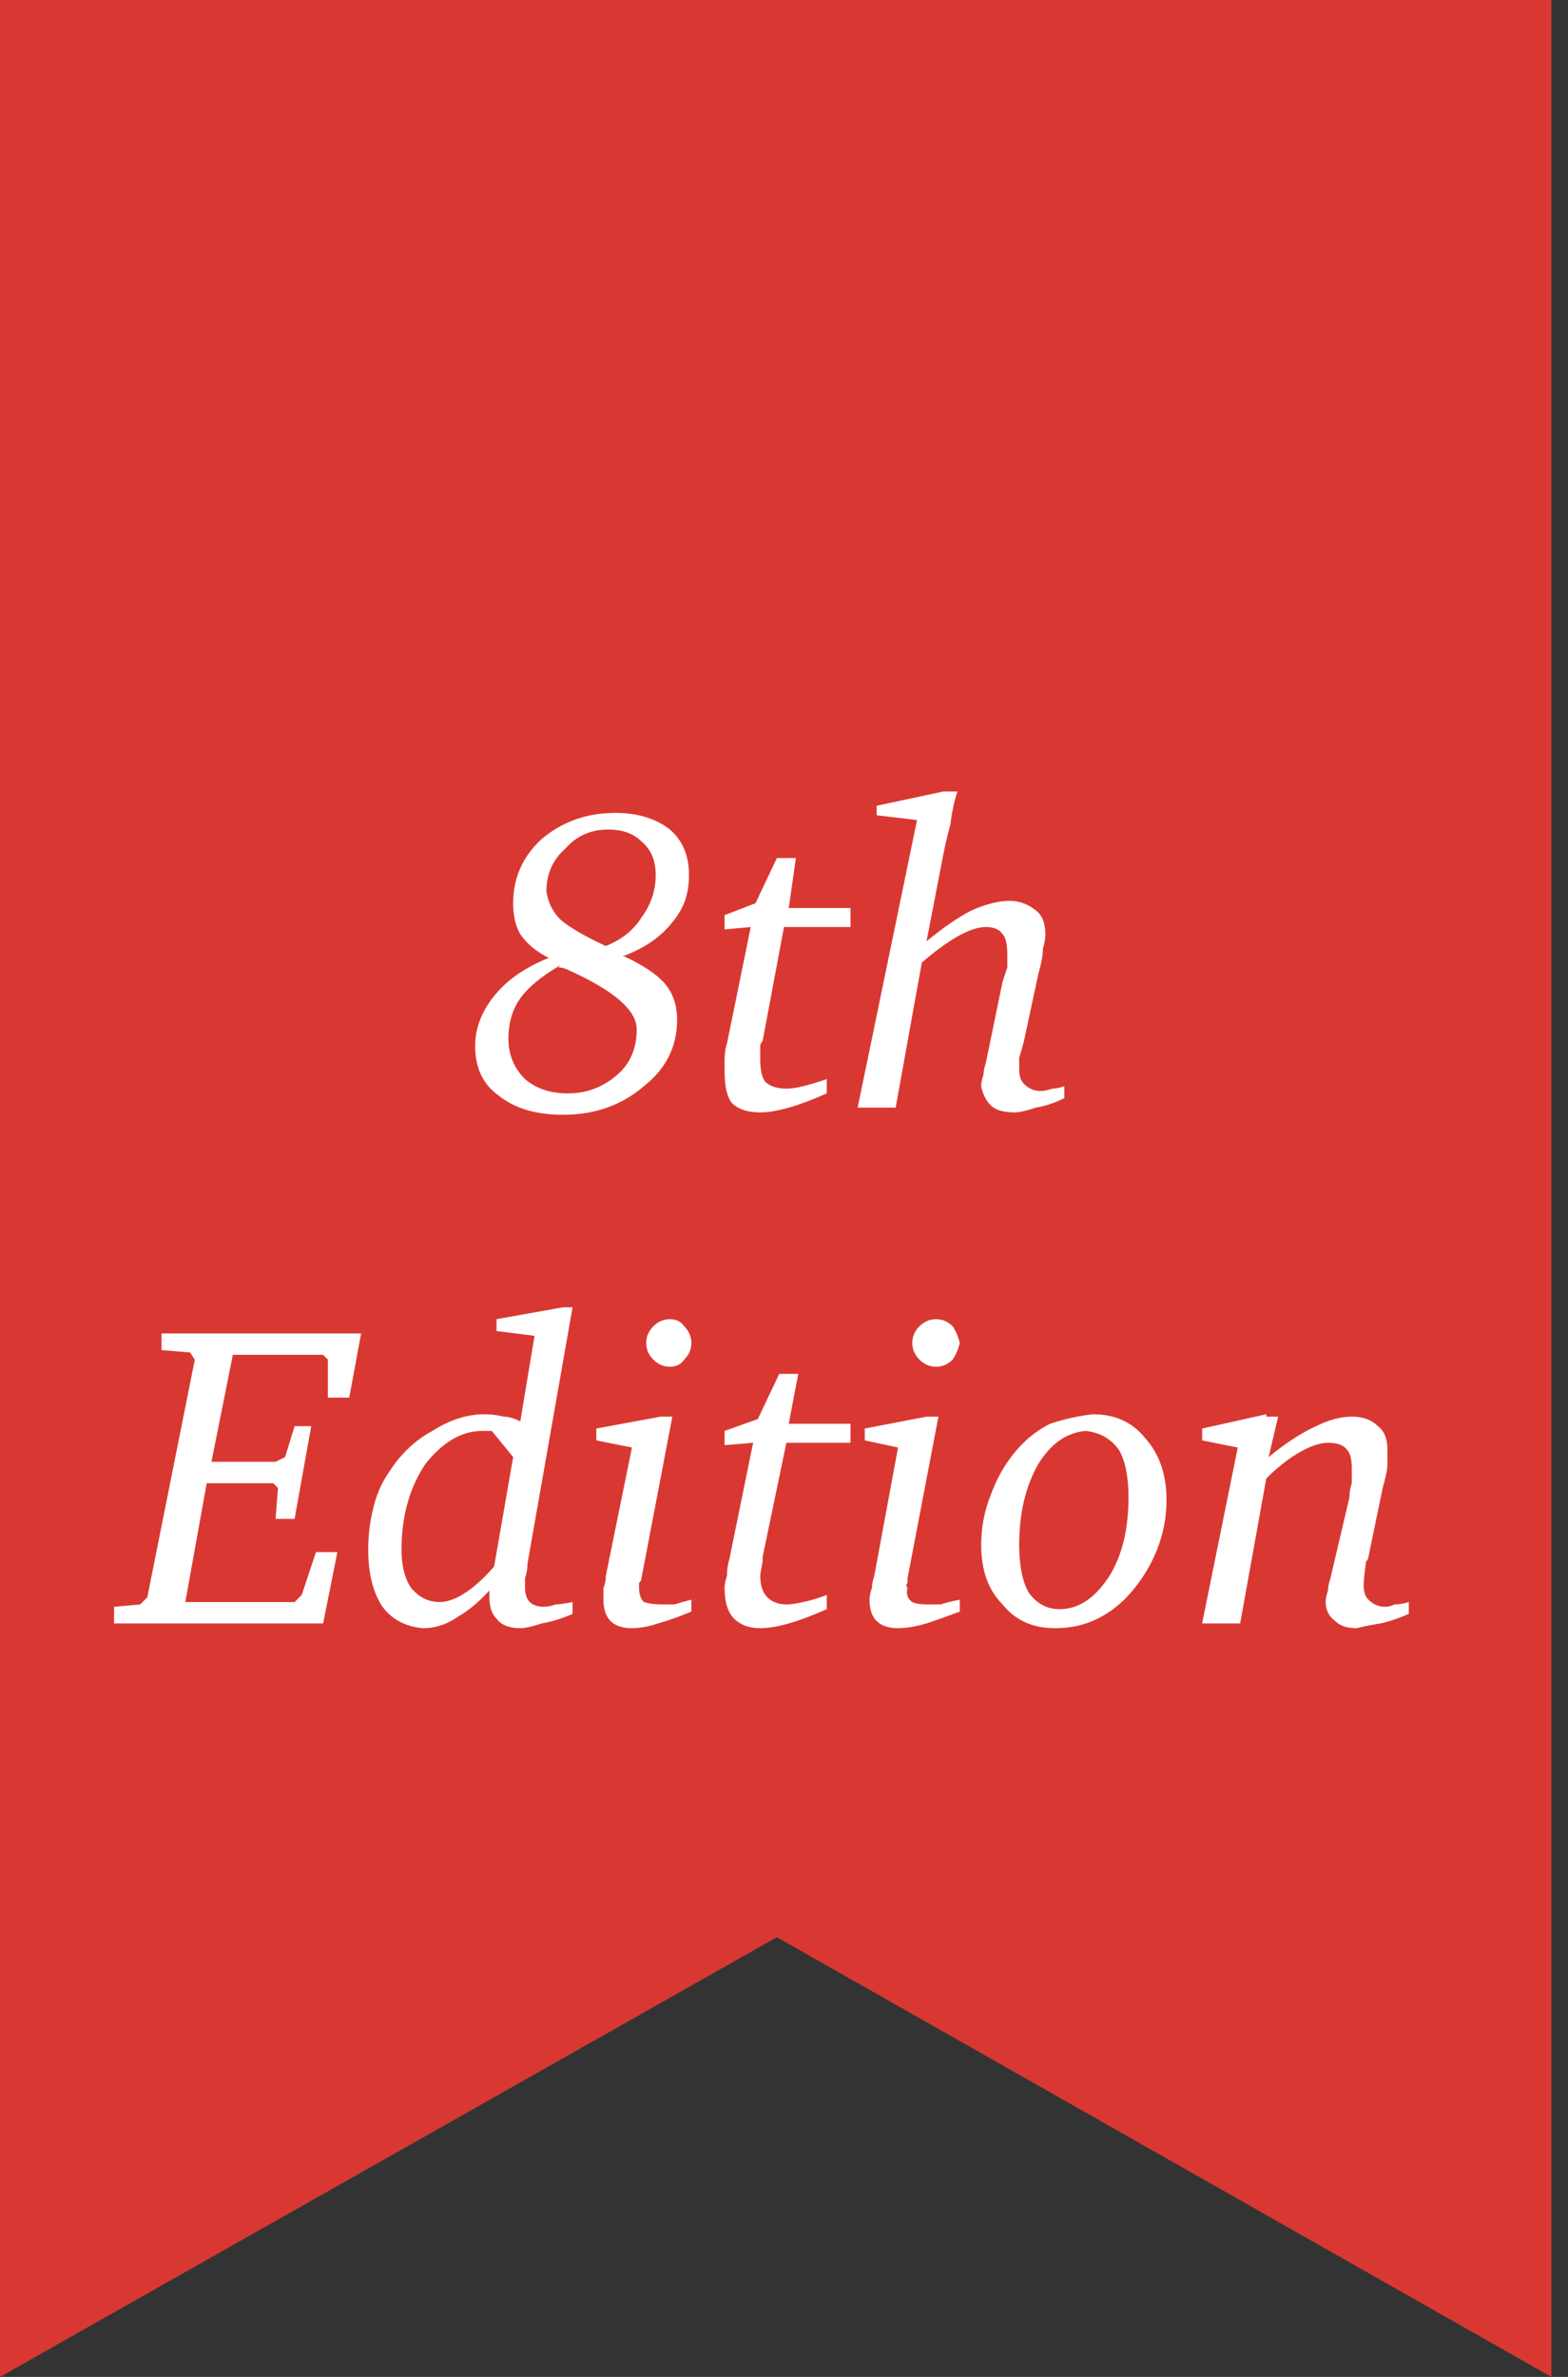 <svg version="1.2" xmlns="http://www.w3.org/2000/svg" viewBox="0 0 66 100" width="66" height="100">
	<rect x="0" y="0" width="66" height="100" fill="#333333" stroke="none"/>
	<title>edition</title>
	<style>
		.s0 { fill: #d93832 } 
		.s1 { fill: #ffffff } 
	</style>
	<g id="Layer_1-2">
		<g>
			<path fill-rule="evenodd" class="s0" d="m65.3 100l-32.6-18.5-32.7 18.5v-100h65.3v100z"/>
			<g>
				<path class="s1" d="m26.2 40.2q1.3 0.6 1.8 1.2 0.5 0.6 0.5 1.5 0 1.7-1.4 2.8-1.4 1.2-3.4 1.2-1.7 0-2.7-0.8-1-0.7-1-2.1 0-1.1 0.8-2.1 0.8-1 2.3-1.6-0.8-0.4-1.2-1-0.3-0.5-0.3-1.3 0-1.6 1.2-2.7 1.3-1.1 3.1-1.1 1.4 0 2.3 0.7 0.8 0.7 0.8 1.9c0 0.8-0.2 1.4-0.7 2q-0.7 0.9-2 1.4zm-2.6 0.4q-1.2 0.7-1.7 1.4-0.5 0.7-0.5 1.7 0 1 0.7 1.7 0.7 0.6 1.8 0.6 1.2 0 2.1-0.8 0.8-0.7 0.8-1.9 0-1.2-2.9-2.5-0.2-0.1-0.4-0.1zm1.9-0.8q1-0.4 1.5-1.2 0.6-0.8 0.6-1.8 0-0.9-0.6-1.4-0.5-0.5-1.4-0.5-1.1 0-1.8 0.8-0.8 0.7-0.8 1.8 0.1 0.7 0.6 1.2 0.6 0.5 1.9 1.1z"/>
				<path class="s1" d="m32.7 36.1h0.8l-0.3 2.1h2.6v0.8h-2.8l-0.9 4.8c0 0-0.1 0.1-0.1 0.2q0 0.5 0 0.6 0 0.6 0.2 0.9 0.3 0.3 0.9 0.3 0.3 0 0.7-0.1 0.4-0.1 1-0.3v0.6q-0.9 0.4-1.6 0.6-0.7 0.2-1.2 0.2-0.8 0-1.2-0.4-0.3-0.4-0.3-1.3 0-0.2 0-0.5 0-0.4 0.1-0.7l1-4.9-1.1 0.1v-0.6l1.3-0.5 0.9-1.9z"/>
				<path class="s1" d="m39.8 33.3h0.5q-0.2 0.6-0.3 1.4-0.2 0.7-0.4 1.8l-0.6 3.1q1.1-0.9 1.9-1.3 0.9-0.4 1.6-0.4 0.6 0 1.1 0.4 0.4 0.3 0.4 1 0 0.3-0.1 0.6 0 0.4-0.2 1.1l-0.6 2.8q-0.1 0.4-0.2 0.7 0 0.3 0 0.5 0 0.4 0.2 0.6 0.3 0.3 0.7 0.3 0.2 0 0.5-0.1 0.2 0 0.5-0.1v0.5q-0.6 0.3-1.2 0.4-0.6 0.2-0.9 0.2-0.7 0-1-0.3-0.3-0.3-0.4-0.8 0-0.2 0.1-0.5 0-0.2 0.1-0.5l0.7-3.4q0.1-0.3 0.2-0.6 0-0.4 0-0.5 0-0.7-0.2-0.9-0.2-0.3-0.7-0.3-0.5 0-1.2 0.4-0.7 0.4-1.5 1.1l-1.1 6.1h-1.6l2.5-12.1-1.7-0.2v-0.4l2.8-0.6z"/>
				<path class="s1" d="m6.8 56.1h8.4l-0.5 2.7h-0.9v-1.6l-0.2-0.2h-3.8l-0.9 4.5h2.7l0.4-0.2 0.4-1.3h0.7l-0.7 3.9h-0.8l0.1-1.3-0.2-0.2h-2.8l-0.9 5h4.6l0.3-0.3 0.6-1.8h0.9l-0.6 3h-8.8v-0.7l1.1-0.1 0.3-0.3 2-10-0.2-0.3-1.2-0.1v-0.7z"/>
				<path class="s1" d="m23.7 55h0.4l-1.9 10.8q0 0.3-0.1 0.6 0 0.2 0 0.4 0 0.4 0.2 0.6 0.2 0.2 0.6 0.2 0.2 0 0.5-0.1 0.2 0 0.7-0.1v0.5q-0.7 0.3-1.3 0.4-0.6 0.2-0.9 0.2-0.7 0-1-0.4-0.3-0.3-0.3-0.9 0-0.2 0-0.3 0-0.1 0.1-0.1-0.7 0.8-1.4 1.2-0.7 0.5-1.5 0.5-1.1-0.1-1.7-0.9-0.6-0.9-0.6-2.4 0-0.9 0.2-1.7 0.2-0.9 0.7-1.6 0.7-1.1 1.8-1.7 1.1-0.7 2.2-0.7 0.4 0 0.8 0.1 0.3 0 0.7 0.2l0.6-3.6-1.6-0.2v-0.5c0 0 2.8-0.5 2.8-0.5zm-2.9 5.2c0 0-0.2 0-0.3 0q-0.1 0-0.2 0-1.3 0-2.4 1.4-1 1.5-1 3.6 0 1 0.4 1.6 0.5 0.6 1.2 0.6 0.5 0 1.1-0.4 0.6-0.4 1.2-1.1l0.8-4.6-0.9-1.1z"/>
				<path class="s1" d="m27.8 59.6h0.5l-1.3 6.8q0 0.1-0.1 0.2 0 0.1 0 0.2 0 0.4 0.2 0.6 0.3 0.1 0.7 0.1 0.2 0 0.6 0 0.3-0.1 0.7-0.2v0.5q-0.7 0.3-1.4 0.5-0.6 0.2-1.1 0.2-0.6 0-0.9-0.3-0.3-0.3-0.3-0.9 0-0.2 0-0.5 0.1-0.2 0.1-0.5l1.1-5.4-1.5-0.3v-0.5l2.7-0.5zm0.4-4.1q0.4 0 0.6 0.3 0.3 0.3 0.3 0.7 0 0.4-0.3 0.7-0.2 0.3-0.6 0.3-0.4 0-0.7-0.3-0.3-0.3-0.3-0.7 0-0.4 0.3-0.7 0.3-0.3 0.7-0.3z"/>
				<path class="s1" d="m32.8 57.8h0.8l-0.4 2.1h2.6v0.8h-2.7l-1 4.8c0 0 0 0.1 0 0.2q-0.1 0.5-0.1 0.6 0 0.6 0.3 0.9 0.3 0.3 0.8 0.3 0.3 0 0.7-0.1 0.5-0.1 1-0.3v0.6q-0.9 0.4-1.6 0.6-0.7 0.2-1.2 0.2-0.7 0-1.1-0.4-0.4-0.4-0.4-1.3 0-0.2 0.1-0.5 0-0.4 0.1-0.7l1-4.9-1.2 0.1v-0.6l1.4-0.5 0.9-1.9z"/>
				<path class="s1" d="m39 59.6h0.5l-1.3 6.8q0 0.1 0 0.2-0.1 0.1 0 0.2-0.1 0.4 0.2 0.6 0.2 0.1 0.6 0.1 0.3 0 0.6 0 0.3-0.1 0.8-0.2v0.5q-0.8 0.3-1.4 0.5-0.7 0.2-1.2 0.2-0.6 0-0.9-0.3-0.3-0.3-0.3-0.9 0-0.2 0.1-0.5 0-0.2 0.1-0.5l1-5.4-1.4-0.3v-0.5l2.6-0.5zm0.4-4.1q0.4 0 0.7 0.3 0.2 0.3 0.3 0.7-0.1 0.4-0.3 0.7-0.3 0.3-0.7 0.3-0.4 0-0.7-0.3-0.3-0.3-0.3-0.7 0-0.4 0.3-0.7 0.3-0.3 0.7-0.3z"/>
				<path class="s1" d="m46 59.5q1.4 0 2.2 1 0.9 1 0.9 2.6 0 1.1-0.4 2.1-0.4 1-1.1 1.8-0.6 0.7-1.4 1.1-0.8 0.4-1.8 0.4-1.4 0-2.2-1-0.9-0.9-0.9-2.5 0-1.1 0.4-2.1 0.4-1.1 1.1-1.9 0.6-0.7 1.4-1.1 0.9-0.3 1.8-0.4zm-0.3 0.7q-1.2 0.1-2 1.4-0.8 1.4-0.8 3.4 0 1.3 0.4 2 0.5 0.7 1.3 0.7 1.2 0 2.1-1.4 0.8-1.3 0.8-3.3 0-1.3-0.4-2-0.5-0.7-1.4-0.8z"/>
				<path class="s1" d="m53.3 59.6h0.5l-0.4 1.7q1.1-0.9 2-1.3 0.8-0.4 1.5-0.4 0.7 0 1.1 0.4 0.4 0.3 0.4 1 0 0.3 0 0.6 0 0.3-0.2 1l-0.6 2.9c0 0 0 0.1-0.1 0.2q-0.1 0.7-0.1 1 0 0.4 0.2 0.6 0.3 0.3 0.7 0.3 0.2 0 0.4-0.1 0.3 0 0.6-0.1v0.5q-0.7 0.3-1.2 0.4-0.6 0.1-1 0.2-0.6 0-0.9-0.3-0.4-0.3-0.4-0.8 0-0.2 0.1-0.5 0-0.2 0.1-0.5l0.8-3.4q0-0.3 0.1-0.6 0-0.3 0-0.6 0-0.6-0.2-0.8-0.2-0.3-0.8-0.3-0.5 0-1.2 0.4-0.7 0.4-1.4 1.1l-1.1 6.1h-1.6l1.5-7.4-1.5-0.3v-0.5l2.7-0.6z"/>
			</g>
		</g>
	</g>
</svg>